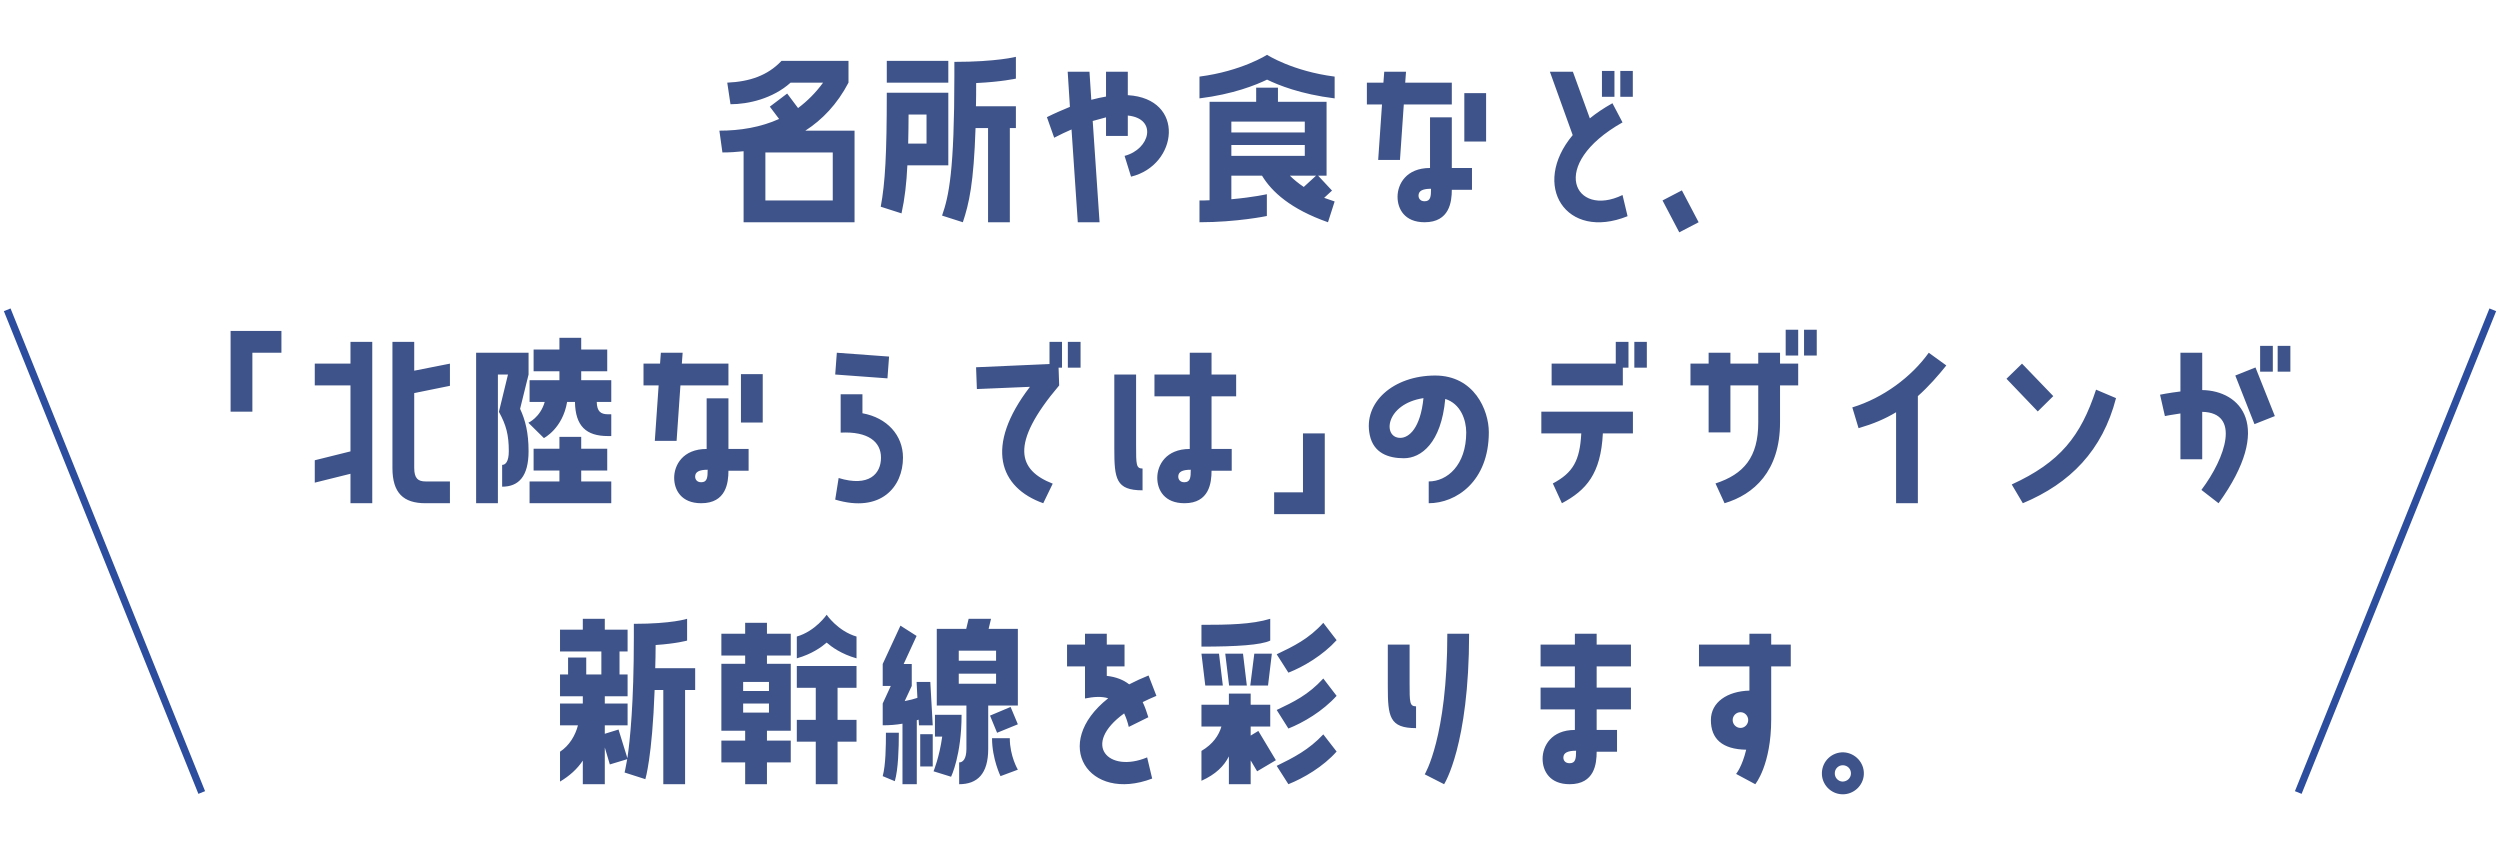 <svg width="347" height="117" viewBox="0 0 347 117" fill="none" xmlns="http://www.w3.org/2000/svg">
<path d="M346 43L319 110" stroke="#2C4C9D"/>
<path d="M117.771 8.448V11.472C116.203 14.468 114.131 16.624 111.779 18.136H118.611V30.848H103.211V20.992C102.231 21.104 101.251 21.16 100.271 21.16L99.851 18.136C102.763 18.136 105.591 17.66 108.139 16.512L106.851 14.804L109.259 12.984L110.771 15C112.031 14.048 113.207 12.9 114.243 11.472H109.735C107.243 13.712 103.827 14.468 101.391 14.468L100.943 11.472C104.051 11.332 106.543 10.492 108.475 8.448H117.771ZM115.587 27.824V21.16H106.235V27.824H115.587ZM132.466 10.492V8.588C138.318 8.588 141.006 7.888 141.006 7.888V10.912C141.006 10.912 139.018 11.36 135.49 11.528C135.49 12.676 135.49 13.74 135.462 14.748H141.006V17.772H140.166V30.848H137.142V17.772H135.406C135.154 25.444 134.51 28.244 133.642 30.848L130.758 29.924C131.71 27.208 132.466 23.708 132.466 10.492ZM123.086 8.448H131.626V11.472H123.086V8.448ZM131.626 22.952H125.942C125.83 25.388 125.578 27.6 125.13 29.616L122.246 28.692C122.862 25.388 123.086 21.44 123.086 12.872H131.626V22.952ZM128.602 15.896H126.11C126.11 17.296 126.082 18.64 126.054 19.928H128.602V15.896ZM156.54 9.96V13.208C164.604 13.684 163.512 22.952 156.988 24.52L156.092 21.636C159.648 20.712 160.684 16.456 156.54 16.036V18.864H153.516V16.288C152.956 16.428 152.34 16.596 151.668 16.792L152.62 30.848H149.596L148.728 17.968C147.972 18.304 147.16 18.668 146.32 19.116L145.312 16.26C146.432 15.7 147.496 15.252 148.504 14.832L148.196 9.96H151.22L151.472 13.852C152.2 13.656 152.872 13.516 153.516 13.404V9.96H156.54ZM166.488 13.656V10.632C172.34 9.876 175.868 7.608 175.868 7.608C175.868 7.608 179.368 9.876 185.248 10.632V13.656C180.516 13.068 177.408 11.808 175.868 11.052C174.3 11.808 171.192 13.068 166.488 13.656ZM182.952 24.38L184.884 26.452L183.792 27.46L185.248 27.964L184.324 30.848C179.144 29.028 176.512 26.62 175.168 24.38H170.912V27.656C174.02 27.376 175.84 26.956 175.84 26.956V29.98C175.84 29.98 171.696 30.848 166.488 30.848V27.824C166.964 27.824 167.44 27.824 167.888 27.796V14.132H174.356V12.172H177.38V14.132H184.128V24.38H182.952ZM181.104 16.876H170.912V18.388H181.104V16.876ZM170.912 20.124V21.636H181.104V20.124H170.912ZM180.964 25.948L182.672 24.38H179.032C179.564 24.912 180.208 25.444 180.964 25.948ZM194.847 14.496L194.315 22.196H191.291L191.823 14.496H189.723V11.472H192.019L192.131 9.96H195.155L195.043 11.472H201.511V14.496H194.847ZM203.247 19.648V12.928H206.271V19.648H203.247ZM198.487 16.288H201.511V23.316H204.311V26.34H201.511C201.511 27.992 201.202 30.848 197.731 30.848C194.959 30.848 193.979 29 193.979 27.32C193.979 25.556 195.183 23.316 198.487 23.316V16.288ZM197.731 27.936C198.571 27.936 198.627 27.264 198.627 26.2C197.423 26.2 196.891 26.508 196.891 27.152C196.891 27.516 197.115 27.936 197.731 27.936ZM224.086 13.432H222.35V9.848H224.086V13.432ZM224.898 9.848H226.634V13.432H224.898V9.848ZM223.806 14.328L225.206 16.988C214.734 22.896 218.57 30.288 225.206 27.068L225.906 30.008C217.366 33.452 212.438 25.752 218.29 18.752L215.126 9.96H218.318L220.67 16.428C221.566 15.7 222.602 15 223.806 14.328ZM233.082 32.248L230.758 27.824L233.446 26.424L235.77 30.848L233.082 32.248ZM35.03 57.136H32.006V45.936H39.062V48.96H35.03V57.136ZM51.67 69.848H48.646V65.76L43.69 66.992V63.884L48.646 62.652V53.496H43.69V50.472H48.646V47.448H51.67V69.848ZM62.45 50.472V53.552L57.494 54.56V64.948C57.494 66.404 58.026 66.824 59.062 66.824H62.45V69.848H59.062C55.982 69.848 54.47 68.42 54.47 64.948V47.448H57.494V51.452L62.45 50.472ZM84.284 51.536H80.672V52.768H84.844V55.792H82.829C82.856 57.108 83.388 57.5 84.368 57.5H84.844V60.524H84.368C81.373 60.524 79.861 59.152 79.805 55.792H78.713C78.097 59.488 75.493 60.804 75.493 60.804L73.337 58.676C73.337 58.676 74.989 57.948 75.605 55.792H73.504V52.768H77.648V51.536H74.064V48.512H77.648V46.888H80.672V48.512H84.284V51.536ZM70.508 51.984H69.109V69.848H66.085V48.96H73.365V51.984L72.189 56.744C72.916 58.312 73.365 60.048 73.365 62.624C73.365 66.124 71.993 67.552 69.697 67.552V64.528C70.144 64.528 70.621 64.108 70.621 62.624C70.621 60.356 70.257 58.984 69.249 57.164L70.508 51.984ZM84.284 65.312H80.672V66.824H84.844V69.848H73.504V66.824H77.648V65.312H74.064V62.288H77.648V60.636H80.672V62.288H84.284V65.312ZM94.443 53.496L93.911 61.196H90.887L91.419 53.496H89.319V50.472H91.615L91.727 48.96H94.751L94.639 50.472H101.107V53.496H94.443ZM102.843 58.648V51.928H105.867V58.648H102.843ZM98.083 55.288H101.107V62.316H103.907V65.34H101.107C101.107 66.992 100.799 69.848 97.327 69.848C94.555 69.848 93.575 68 93.575 66.32C93.575 64.556 94.779 62.316 98.083 62.316V55.288ZM97.327 66.936C98.167 66.936 98.223 66.264 98.223 65.2C97.019 65.2 96.487 65.508 96.487 66.152C96.487 66.516 96.711 66.936 97.327 66.936ZM116.151 48.96L123.403 49.492L123.179 52.516L115.927 51.984L116.151 48.96ZM119.707 54.728V57.36C123.123 57.976 125.335 60.412 125.335 63.52C125.335 67.58 122.255 71.248 115.927 69.344L116.403 66.348C120.631 67.636 122.283 65.76 122.283 63.52C122.283 61.336 120.519 59.852 116.683 60.048V54.728H119.707ZM135.478 50.976L145.67 50.528V47.448H147.406V51.032H146.93L147.014 53.496C140.014 61.756 141.386 65.284 146.118 67.132L144.802 69.848C138.726 67.692 136.598 61.98 142.954 53.692L135.59 54L135.478 50.976ZM148.218 47.448H149.982V51.032H148.218V47.448ZM165.138 48.96H168.162V51.984H171.578V55.008H168.162V62.316H170.962V65.34H168.162C168.162 66.992 167.854 69.848 164.41 69.848C161.61 69.848 160.63 68 160.63 66.32C160.63 64.556 161.834 62.316 165.138 62.316V55.008H160.238V51.984H165.138V48.96ZM158.586 65.032V68.056C154.89 68.056 154.666 66.46 154.666 62.288V51.984H157.69V61.84C157.69 64.472 157.69 65.032 158.586 65.032ZM164.382 66.936C165.222 66.936 165.278 66.264 165.278 65.2C164.074 65.2 163.542 65.508 163.542 66.152C163.542 66.516 163.766 66.936 164.382 66.936ZM180.854 68.336V60.16H183.878V71.36H176.85V68.336H180.854ZM199.201 52.124C204.605 52.124 206.649 56.912 206.649 59.992C206.649 66.824 202.113 69.848 198.305 69.848V66.824C200.853 66.824 203.513 64.584 203.513 60.02C203.513 58.312 202.757 56.044 200.601 55.372C200.041 61.504 197.241 63.604 194.861 63.604C192.677 63.604 190.661 62.876 190.129 60.412C189.149 55.848 193.433 52.124 199.201 52.124ZM194.357 60.776C195.589 60.776 197.157 59.404 197.577 55.26C192.257 56.072 191.865 60.776 194.357 60.776ZM226.033 51.032H225.249V53.496H215.365V50.472H224.269V47.448H226.033V51.032ZM226.845 47.448H228.581V51.032H226.845V47.448ZM219.481 60.16H213.937V57.136H226.649V60.16H222.477C222.197 65.788 220.153 68.056 216.793 69.848L215.533 67.104C218.333 65.62 219.285 63.94 219.481 60.16ZM247.853 49.352V45.768H249.589V49.352H247.853ZM252.165 49.352H250.401V45.768H252.165V49.352ZM244.045 48.96H247.069V50.472H249.589V53.496H247.069V58.648C247.069 65.396 243.429 68.644 239.369 69.848L238.109 67.104C242.029 65.816 244.045 63.492 244.045 58.648V53.496H240.181V60.02H237.157V53.496H234.637V50.472H237.157V48.96H240.181V50.472H244.045V48.96ZM263.176 69.848V57.22C261.636 58.144 260.068 58.816 257.968 59.432L257.1 56.548C261.412 55.232 265.332 52.292 267.712 48.96L270.148 50.724C269.056 52.096 267.684 53.664 266.2 54.98V69.848H263.176ZM280.656 50.472L284.996 54.98L282.84 57.108L278.5 52.572L280.656 50.472ZM290.932 54.084L293.704 55.26C291.828 62.512 287.376 67.076 280.768 69.848L279.228 67.244C285.948 64.164 288.804 60.552 290.932 54.084ZM315.468 51.592H313.704V48.008H315.468V51.592ZM317.904 51.592H316.14V48.008H317.904V51.592ZM305.668 48.96V54.14C310.96 54.224 315.692 59.096 307.936 69.848L305.556 68C308.944 63.492 311.016 57.276 305.668 57.164V63.744H302.644V57.388C301.412 57.556 300.488 57.752 300.488 57.752L299.816 54.784C299.816 54.784 301.02 54.532 302.644 54.336V48.96H305.668ZM312.92 58.872L310.26 52.124L313.06 51.004L315.748 57.752L312.92 58.872ZM91.002 89.528C91.002 90.648 90.974 91.74 90.946 92.748H96.49V95.772H95.09V108.848H92.066V95.772H90.862C90.526 105.096 89.574 108.148 89.574 108.148L86.69 107.224C86.69 107.224 86.83 106.692 87.054 105.376L84.646 106.104L83.946 103.752V108.848H80.894V105.572C80.11 106.748 79.046 107.7 77.73 108.484V104.34C79.046 103.472 79.858 102.072 80.222 100.672H77.73V97.648H80.894V96.64H77.73V93.616H78.85V91.264H81.37V93.616H83.47V90.424H77.73V87.4H80.894V85.888H83.946V87.4H87.11V90.424H85.99V93.616H87.11V96.64H83.946V97.648H87.11V100.672H83.946V101.848L85.85 101.26L87.082 105.236C87.446 102.744 87.978 97.648 87.978 88.492V86.588C93.298 86.588 95.37 85.888 95.37 85.888V88.912C95.37 88.912 93.914 89.332 91.002 89.528ZM114.741 85.328C114.741 85.328 116.281 87.596 118.885 88.352V91.376C116.785 90.788 115.413 89.78 114.741 89.192C114.069 89.78 112.697 90.788 110.597 91.376V88.352C113.201 87.596 114.741 85.328 114.741 85.328ZM106.453 108.848H103.429V105.824H100.125V102.8H103.429V101.428H100.125V92.132H103.429V90.984H100.125V87.96H103.429V86.448H106.453V87.96H109.757V90.984H106.453V92.132H109.757V101.428H106.453V102.8H109.757V105.824H106.453V108.848ZM113.229 95.464H110.597V92.44H118.885V95.464H116.253V99.916H118.885V102.94H116.253V108.848H113.229V102.94H110.597V99.916H113.229V95.464ZM106.733 94.652H103.149V95.912H106.733V94.652ZM103.149 97.648V98.908H106.733V97.648H103.149ZM134.447 85.888H137.555L137.219 87.288H141.279V97.928H137.163V103.948C137.163 107.42 135.651 108.848 133.131 108.848V105.824C133.607 105.824 134.139 105.404 134.139 103.948V97.928H130.023V87.288H134.111L134.447 85.888ZM127.251 108.848H125.263V100.448C124.479 100.588 123.555 100.672 122.519 100.672V97.648L123.639 95.212H122.519V92.16L124.983 86.84L127.223 88.268L125.431 92.16H126.551V95.212L125.571 97.312C126.271 97.172 126.859 97.032 127.335 96.864L127.223 94.652H129.127L129.463 100.672H127.559L127.503 99.888L127.251 99.972V108.848ZM138.255 91.712V90.312H133.075V91.712H138.255ZM133.075 94.904H138.255V93.504H133.075V94.904ZM138.395 101.708L137.415 99.328L140.271 98.124L141.279 100.532L138.395 101.708ZM132.011 107.812L129.575 107.056C129.575 107.056 130.387 105.096 130.779 102.24H129.771V99.216H133.467C133.467 104.816 132.011 107.812 132.011 107.812ZM122.967 101.708H124.759C124.759 103.864 124.675 106.804 124.199 108.428L122.519 107.728C122.939 106.188 122.967 103.528 122.967 101.708ZM129.463 101.904V106.384H127.727V101.904H129.463ZM137.695 102.464H140.159C140.159 104.956 141.279 106.832 141.279 106.832L138.871 107.728C138.871 107.728 137.695 105.32 137.695 102.464ZM156.03 99.02C150.038 103.36 153.874 107.364 159.222 105.124L159.922 108.064C151.102 111.424 145.782 103.276 153.818 96.92C152.922 96.64 151.858 96.696 150.598 96.948V92.496H148.106V89.472H150.598V87.96H153.622V89.472H156.086V92.496H153.622V93.812C154.91 93.952 155.946 94.372 156.73 94.988C157.542 94.568 158.438 94.148 159.418 93.756L160.51 96.584C159.81 96.864 159.194 97.172 158.606 97.452C158.914 98.096 159.166 98.824 159.39 99.552L156.674 100.896C156.506 100.168 156.282 99.552 156.03 99.02ZM176.309 85.888V88.912C175.049 89.528 171.633 89.752 166.761 89.752V86.728C170.457 86.728 173.761 86.672 176.309 85.888ZM178.829 93.364L177.205 90.816C179.557 89.696 181.685 88.66 183.673 86.448L185.521 88.856C183.645 90.928 180.929 92.552 178.829 93.364ZM169.197 90.732L169.729 95.156H167.293L166.761 90.732H169.197ZM173.061 95.156H170.597L170.065 90.732H172.529L173.061 95.156ZM176.001 95.156H173.537L174.097 90.732H176.533L176.001 95.156ZM178.829 101.12L177.205 98.544C179.557 97.424 181.573 96.472 183.673 94.176L185.521 96.584C183.561 98.74 180.929 100.28 178.829 101.12ZM170.569 108.848V104.984C169.897 106.328 168.749 107.476 166.761 108.372V104.228C168.385 103.276 169.197 102.016 169.533 100.84H166.761V97.816H170.569V96.276H173.593V97.816H176.309V100.84H173.593V102.1L174.657 101.456L177.093 105.516L174.489 107.056L173.593 105.544V108.848H170.569ZM178.829 108.848L177.205 106.3C179.557 105.152 181.685 104.06 183.673 101.932L185.521 104.312C183.673 106.412 180.929 108.008 178.829 108.848ZM200.44 108.848L197.752 107.476C197.752 107.476 200.888 102.38 200.888 87.96H203.912C203.912 103.5 200.44 108.848 200.44 108.848ZM195.652 89.472V94.848C195.652 97.48 195.652 98.04 196.548 98.04V101.064C192.852 101.064 192.628 99.468 192.628 95.268V89.472H195.652ZM218.592 87.96H221.616V89.472H226.376V92.496H221.616V95.436H226.376V98.46H221.616V101.316H224.444V104.34H221.616C221.616 105.992 221.336 108.848 217.864 108.848C215.092 108.848 214.112 107 214.112 105.32C214.112 103.556 215.316 101.316 218.592 101.316V98.46H213.832V95.436H218.592V92.496H213.832V89.472H218.592V87.96ZM217.864 105.936C218.704 105.936 218.76 105.264 218.76 104.2C217.556 104.2 216.996 104.508 216.996 105.152C216.996 105.516 217.22 105.936 217.864 105.936ZM242.819 95.856V92.496H235.819V89.472H242.819V87.96H245.843V89.472H248.559V92.496H245.843V99.832C245.843 106.188 243.631 108.848 243.631 108.848L240.971 107.42C240.971 107.42 241.811 106.412 242.371 104.06C239.039 104.004 237.471 102.548 237.471 99.944C237.471 97.452 239.767 95.94 242.819 95.856ZM241.587 101.036C242.175 101.036 242.651 100.532 242.651 99.944C242.651 99.356 242.175 98.852 241.587 98.852C240.971 98.852 240.495 99.356 240.495 99.944C240.495 100.532 240.971 101.036 241.587 101.036ZM255.903 104.424C257.499 104.508 258.759 105.852 258.703 107.448C258.647 109.044 257.275 110.304 255.679 110.248C254.083 110.192 252.823 108.848 252.879 107.252C252.935 105.628 254.279 104.368 255.903 104.424ZM255.735 108.484C256.379 108.484 256.883 108.008 256.911 107.392C256.939 106.748 256.463 106.244 255.819 106.216C255.203 106.188 254.671 106.692 254.671 107.308C254.643 107.924 255.119 108.456 255.735 108.484Z" fill="#3E5389"/>
<path d="M1 43L28 110" stroke="#2C4C9D"/>
</svg>
